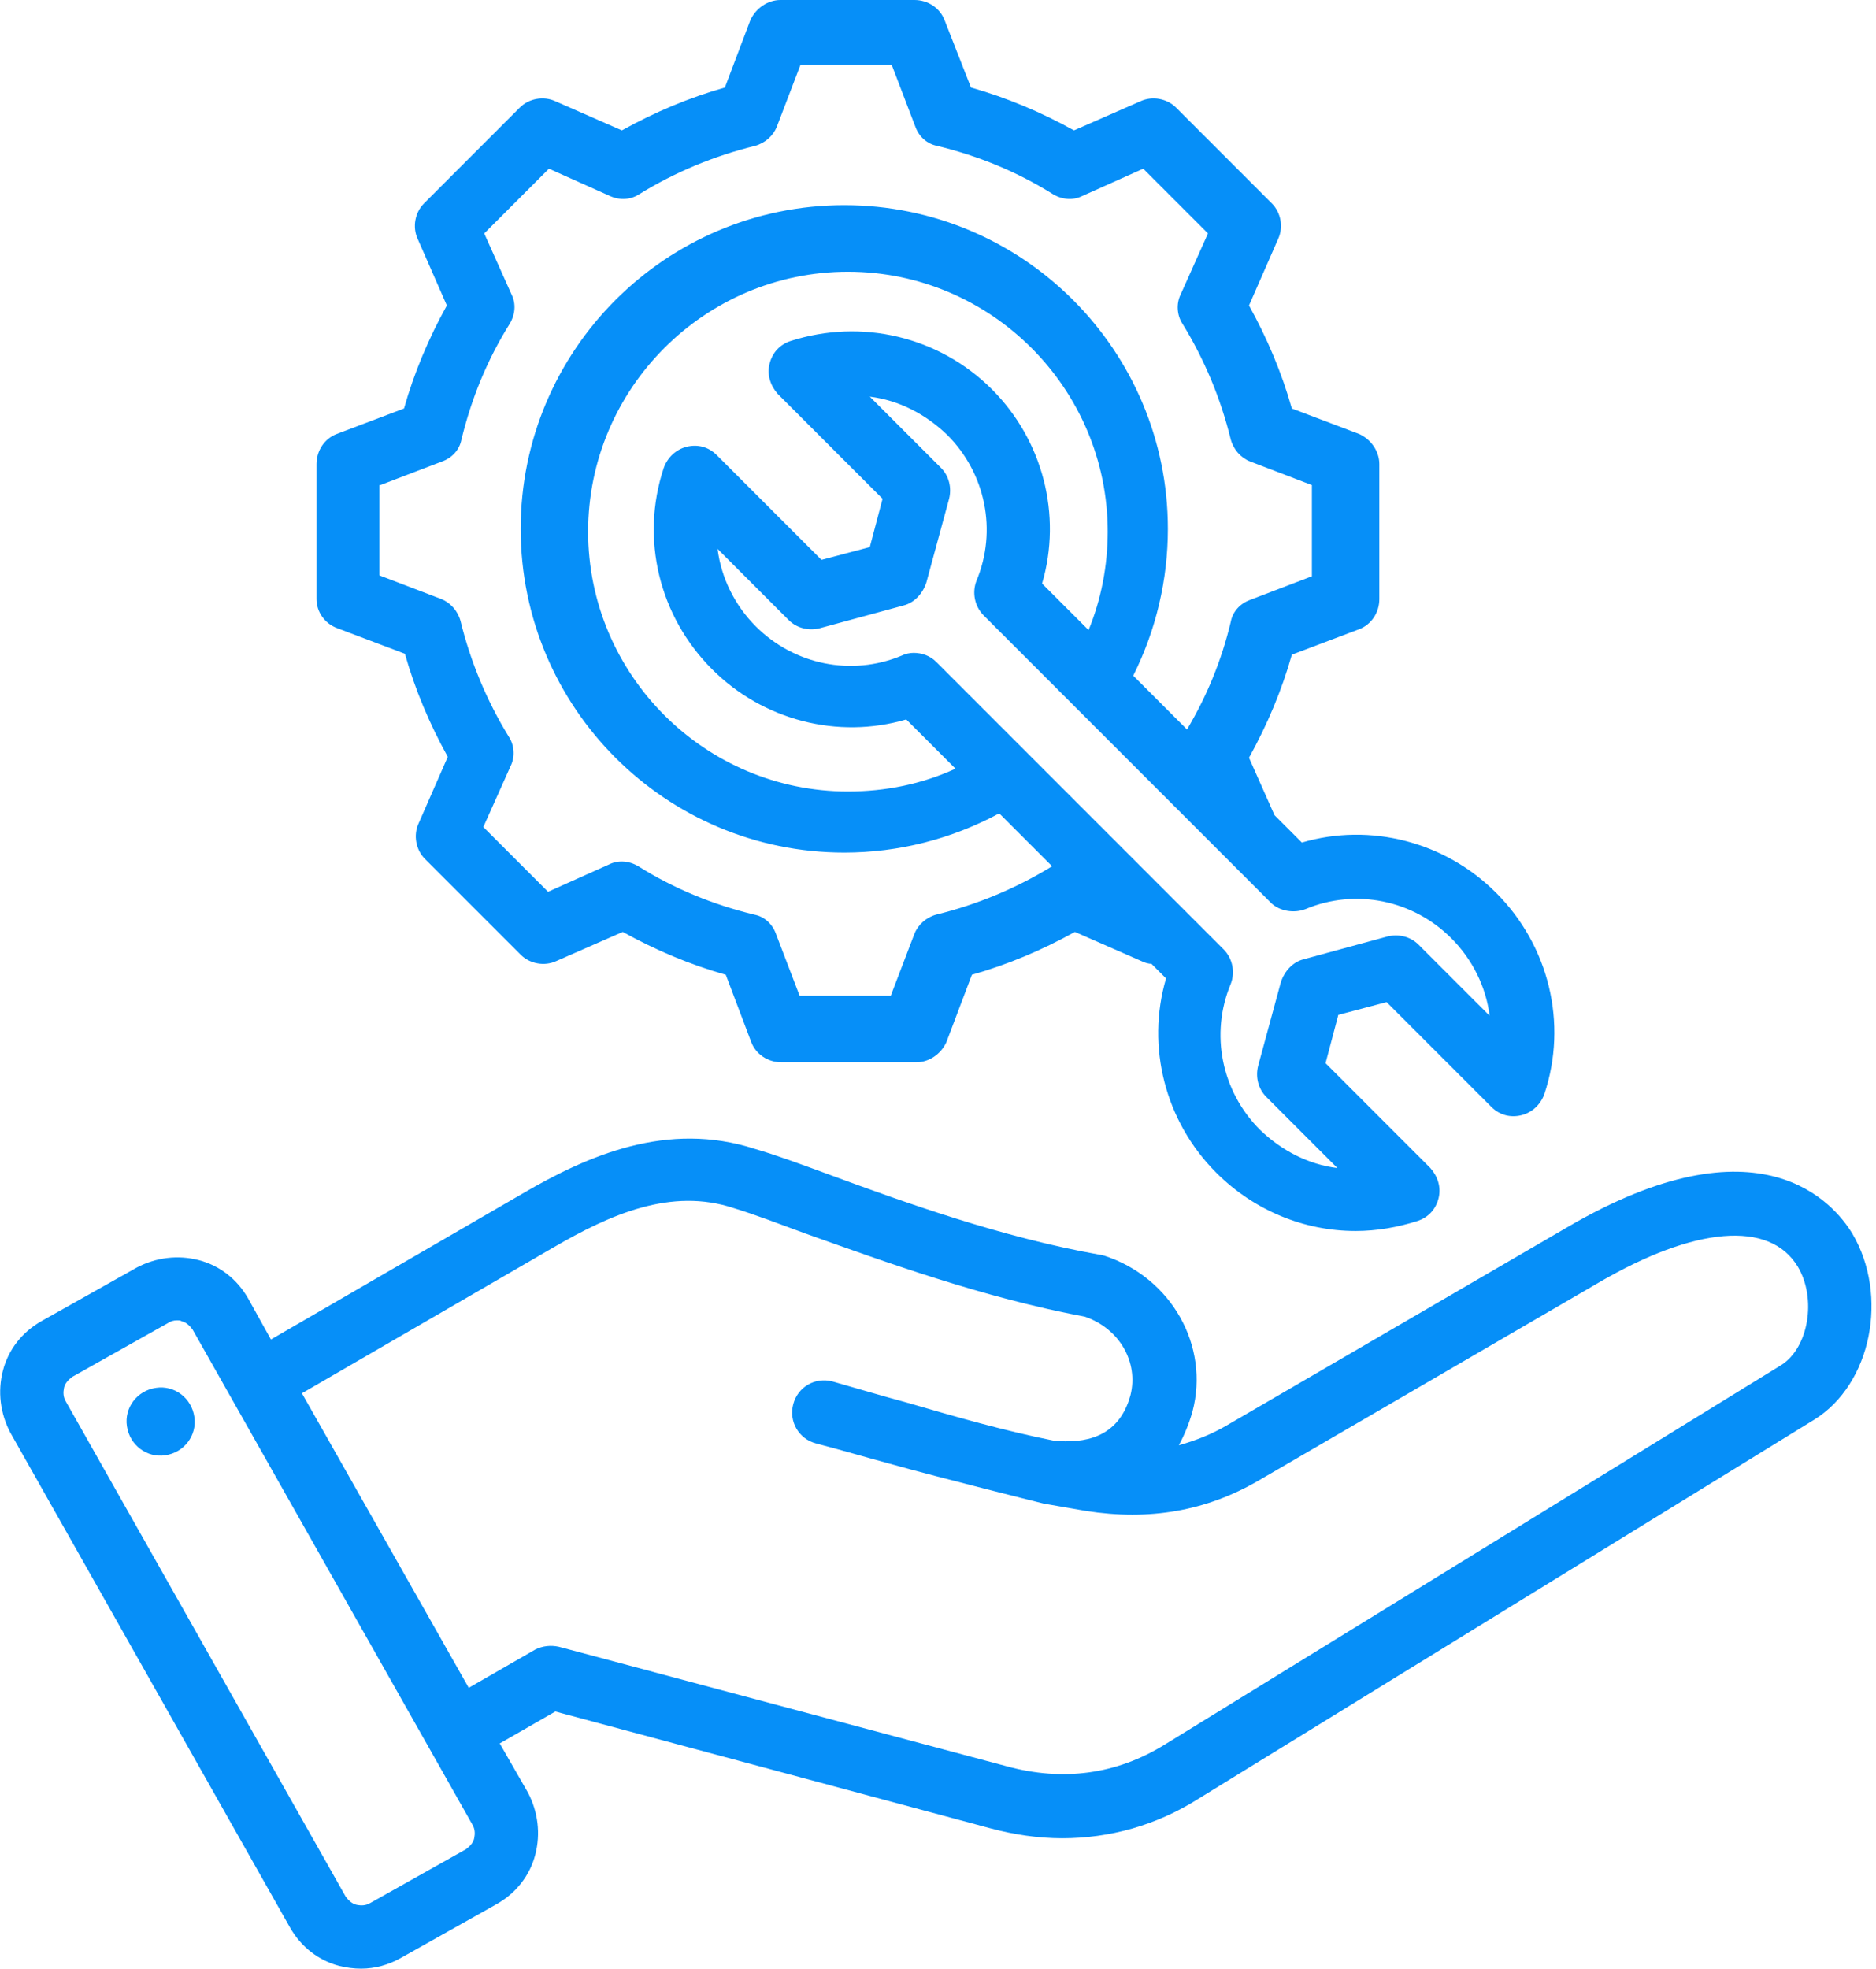 <?xml version="1.0" encoding="UTF-8"?> <svg xmlns="http://www.w3.org/2000/svg" width="306" height="321" viewBox="0 0 306 321" fill="none"><path d="M62.035 79.098L72.145 75.232C73.78 74.637 74.97 73.299 75.267 71.664C76.903 64.973 79.43 58.729 83.147 52.781C84.039 51.295 84.188 49.51 83.445 48.024L78.984 38.062L89.54 27.506L99.502 31.966C101.137 32.71 102.922 32.561 104.26 31.669C110.058 28.101 116.451 25.424 123.142 23.789C124.777 23.343 126.116 22.153 126.71 20.666L130.576 10.556H145.444L149.31 20.666C149.904 22.302 151.242 23.491 152.878 23.789C159.569 25.424 165.813 27.952 171.76 31.669C173.247 32.561 175.031 32.71 176.518 31.966L186.48 27.506L197.036 38.062L192.575 48.024C191.832 49.51 191.981 51.443 192.873 52.781C196.441 58.58 199.117 64.973 200.753 71.664C201.199 73.299 202.388 74.637 203.875 75.232L213.986 79.098V93.966L203.875 97.831C202.24 98.426 201.05 99.764 200.753 101.4C199.266 107.644 196.887 113.443 193.616 118.944L184.844 110.172C188.561 102.738 190.494 94.56 190.494 86.234C190.494 57.093 166.854 33.453 137.713 33.453C108.571 33.453 84.931 57.093 84.931 86.234C84.931 115.376 108.571 139.016 137.713 139.016C146.633 139.016 155.257 136.786 162.988 132.623L171.612 141.246C165.813 144.814 159.42 147.491 152.729 149.126C151.094 149.572 149.756 150.761 149.161 152.248L145.295 162.358H130.427L126.562 152.248C125.967 150.613 124.629 149.423 122.993 149.126C116.303 147.491 110.058 144.963 104.111 141.246C102.624 140.354 100.84 140.205 99.353 140.949L89.392 145.409L78.835 134.853L83.296 124.891C84.039 123.404 83.89 121.472 82.998 120.133C79.43 114.335 76.754 107.942 75.118 101.251C74.672 99.616 73.483 98.277 71.996 97.683L61.886 93.817V79.098H62.035ZM177.559 102.738L169.976 95.155C173.247 84.004 170.125 71.812 161.799 63.486C153.175 54.863 140.538 51.889 128.941 55.606C127.157 56.201 125.967 57.539 125.521 59.323C125.075 61.107 125.67 62.892 126.859 64.23L143.957 81.328L141.876 89.208L133.996 91.29L116.897 74.191C115.559 72.853 113.775 72.407 111.991 72.853C110.207 73.299 108.869 74.637 108.274 76.273C104.408 87.87 107.531 100.508 116.154 109.131C124.48 117.457 136.672 120.579 147.823 117.308L155.852 125.337C150.35 127.865 144.403 129.054 138.307 129.054C114.964 129.054 95.933 110.023 95.933 86.68C95.933 63.338 114.964 44.307 138.307 44.307C161.65 44.307 180.681 63.338 180.681 86.68C180.681 92.182 179.64 97.683 177.559 102.738ZM212.945 148.234C221.122 144.814 230.489 146.747 236.734 152.992C240.153 156.411 242.383 160.872 242.978 165.629L231.381 154.032C230.043 152.694 228.11 152.248 226.326 152.694L212.647 156.411C210.863 156.857 209.525 158.344 208.93 160.128L205.213 173.807C204.767 175.591 205.213 177.524 206.552 178.862L218.149 190.459C213.391 189.864 209.079 187.634 205.511 184.214C199.266 177.97 197.333 168.603 200.753 160.426C201.496 158.493 201.05 156.263 199.564 154.776L192.427 147.639L167.895 123.107L152.729 107.942C151.689 106.901 150.351 106.455 149.012 106.455C148.418 106.455 147.674 106.604 147.08 106.901C138.902 110.321 129.535 108.388 123.291 102.143C119.871 98.724 117.641 94.263 117.046 89.505L128.643 101.102C129.981 102.44 131.914 102.887 133.698 102.44L147.377 98.724C149.161 98.277 150.499 96.791 151.094 95.007L154.811 81.328C155.257 79.544 154.811 77.611 153.473 76.273L141.876 64.676C146.634 65.27 150.945 67.501 154.514 70.92C160.758 77.165 162.691 86.532 159.271 94.709C158.528 96.642 158.974 98.872 160.461 100.359L207.443 147.342C208.782 148.531 211.012 148.977 212.945 148.234ZM55.047 102.44L66.049 106.604C67.684 112.402 70.063 118.052 73.037 123.404L68.279 134.258C67.387 136.191 67.833 138.57 69.32 140.057L84.931 155.668C86.418 157.155 88.797 157.601 90.73 156.709L101.583 151.951C106.936 154.925 112.586 157.303 118.384 158.939L122.547 169.941C123.291 171.874 125.224 173.212 127.454 173.212H149.458C151.54 173.212 153.473 171.874 154.365 169.941L158.528 158.939C164.326 157.303 169.976 154.925 175.329 151.951L186.182 156.709C186.777 157.006 187.372 157.155 187.818 157.155L190.197 159.534C186.926 170.685 190.048 182.876 198.374 191.202C204.619 197.447 212.796 200.718 221.122 200.718C224.542 200.718 227.961 200.123 231.232 199.082C233.016 198.488 234.206 197.15 234.652 195.365C235.098 193.581 234.503 191.797 233.314 190.459L216.216 173.361L218.297 165.481L226.177 163.399L243.275 180.497C244.614 181.836 246.398 182.282 248.182 181.836C249.966 181.39 251.304 180.051 251.899 178.416C255.765 166.819 252.642 154.181 244.019 145.558C235.693 137.232 223.501 134.109 212.35 137.38L207.89 132.92L203.726 123.553C206.7 118.201 209.079 112.551 210.715 106.752L221.717 102.589C223.65 101.846 224.988 99.913 224.988 97.683V75.678C224.988 73.597 223.65 71.664 221.717 70.772L210.715 66.609C209.079 60.81 206.7 55.16 203.726 49.808L208.484 38.954C209.377 37.021 208.93 34.642 207.443 33.156L191.832 17.544C190.345 16.057 187.966 15.611 186.034 16.503L175.18 21.261C169.827 18.288 164.178 15.909 158.379 14.273L154.067 3.271C153.324 1.338 151.391 0 149.161 0H127.305C125.224 0 123.291 1.338 122.399 3.271L118.235 14.273C112.437 15.909 106.787 18.288 101.435 21.261L90.581 16.503C88.648 15.611 86.269 16.057 84.782 17.544L69.171 33.156C67.684 34.642 67.238 37.021 68.13 38.954L72.888 49.808C69.915 55.16 67.536 60.81 65.9 66.609L54.898 70.772C52.965 71.515 51.627 73.448 51.627 75.678V97.683C51.627 99.764 52.965 101.697 55.047 102.44ZM31.704 231.049C32.15 234.022 30.068 236.847 26.946 237.293C23.973 237.739 21.148 235.658 20.702 232.535C20.256 229.562 22.337 226.737 25.459 226.291C28.433 225.845 31.258 227.926 31.704 231.049ZM290.556 222.574L190.048 284.425C182.168 289.331 173.396 290.521 164.178 287.993L91.176 268.516C89.838 268.219 88.5 268.367 87.31 268.962L76.457 275.207L49.248 227.183L90.284 203.394C99.502 198.042 109.463 193.581 119.722 197.001C123.142 198.042 127.008 199.528 131.468 201.164C144.403 205.773 160.312 211.572 176.964 214.694C182.614 216.627 185.736 222.128 184.398 227.48C182.465 234.617 176.667 235.36 171.909 234.914C163.732 233.279 156 231.049 147.823 228.67C143.957 227.629 139.943 226.44 135.78 225.25C132.955 224.507 130.13 226.142 129.386 228.967C128.643 231.792 130.279 234.617 133.103 235.36C137.118 236.401 141.132 237.591 144.998 238.631C153.473 241.01 170.273 245.173 170.273 245.173L177.113 246.363C187.52 247.998 196.738 246.363 205.213 241.456L260.671 209.193C276.431 199.975 288.623 198.934 293.232 206.516C296.354 211.72 295.016 219.749 290.556 222.574ZM77.349 299.739C77.2 300.482 76.605 301.077 76.01 301.523L60.399 310.295C59.656 310.741 58.912 310.741 58.169 310.592C57.425 310.444 56.831 309.849 56.385 309.254L10.74 228.521C10.294 227.778 10.294 227.034 10.443 226.291C10.591 225.547 11.186 224.953 11.781 224.507L27.392 215.735C27.838 215.437 28.284 215.289 28.879 215.289C29.176 215.289 29.474 215.289 29.622 215.437C30.366 215.586 30.96 216.181 31.407 216.775L77.051 297.509C77.497 298.252 77.497 298.995 77.349 299.739ZM302.153 201.164C299.179 196.258 287.136 181.687 255.616 200.123L200.158 232.387C197.631 233.874 194.954 234.914 192.278 235.658C193.17 234.022 193.914 232.238 194.508 230.157C197.333 219.452 191.089 208.301 180.086 204.732C179.938 204.732 179.64 204.584 179.343 204.584C163.434 201.759 147.674 196.109 135.185 191.5C130.725 189.864 126.71 188.377 123.142 187.337C108.869 182.728 95.933 188.377 85.229 194.622L44.193 218.411L40.476 211.72C38.692 208.598 35.867 206.368 32.447 205.476C29.027 204.584 25.459 205.03 22.337 206.665L6.725 215.437C3.603 217.221 1.373 220.046 0.481 223.466C-0.411 226.886 0.035 230.454 1.671 233.576L47.315 314.309C49.099 317.432 51.925 319.662 55.344 320.554C56.533 320.851 57.723 321 58.912 321C61.142 321 63.373 320.405 65.454 319.216L81.066 310.444C84.188 308.66 86.418 305.835 87.31 302.415C88.202 298.995 87.756 295.427 86.121 292.305L81.512 284.276L90.581 279.072L161.501 298.103C165.367 299.144 169.381 299.739 173.247 299.739C180.978 299.739 188.561 297.657 195.401 293.346L295.908 231.495C305.275 225.696 308.1 211.274 302.153 201.164Z" fill="#068FF8"></path></svg> 
